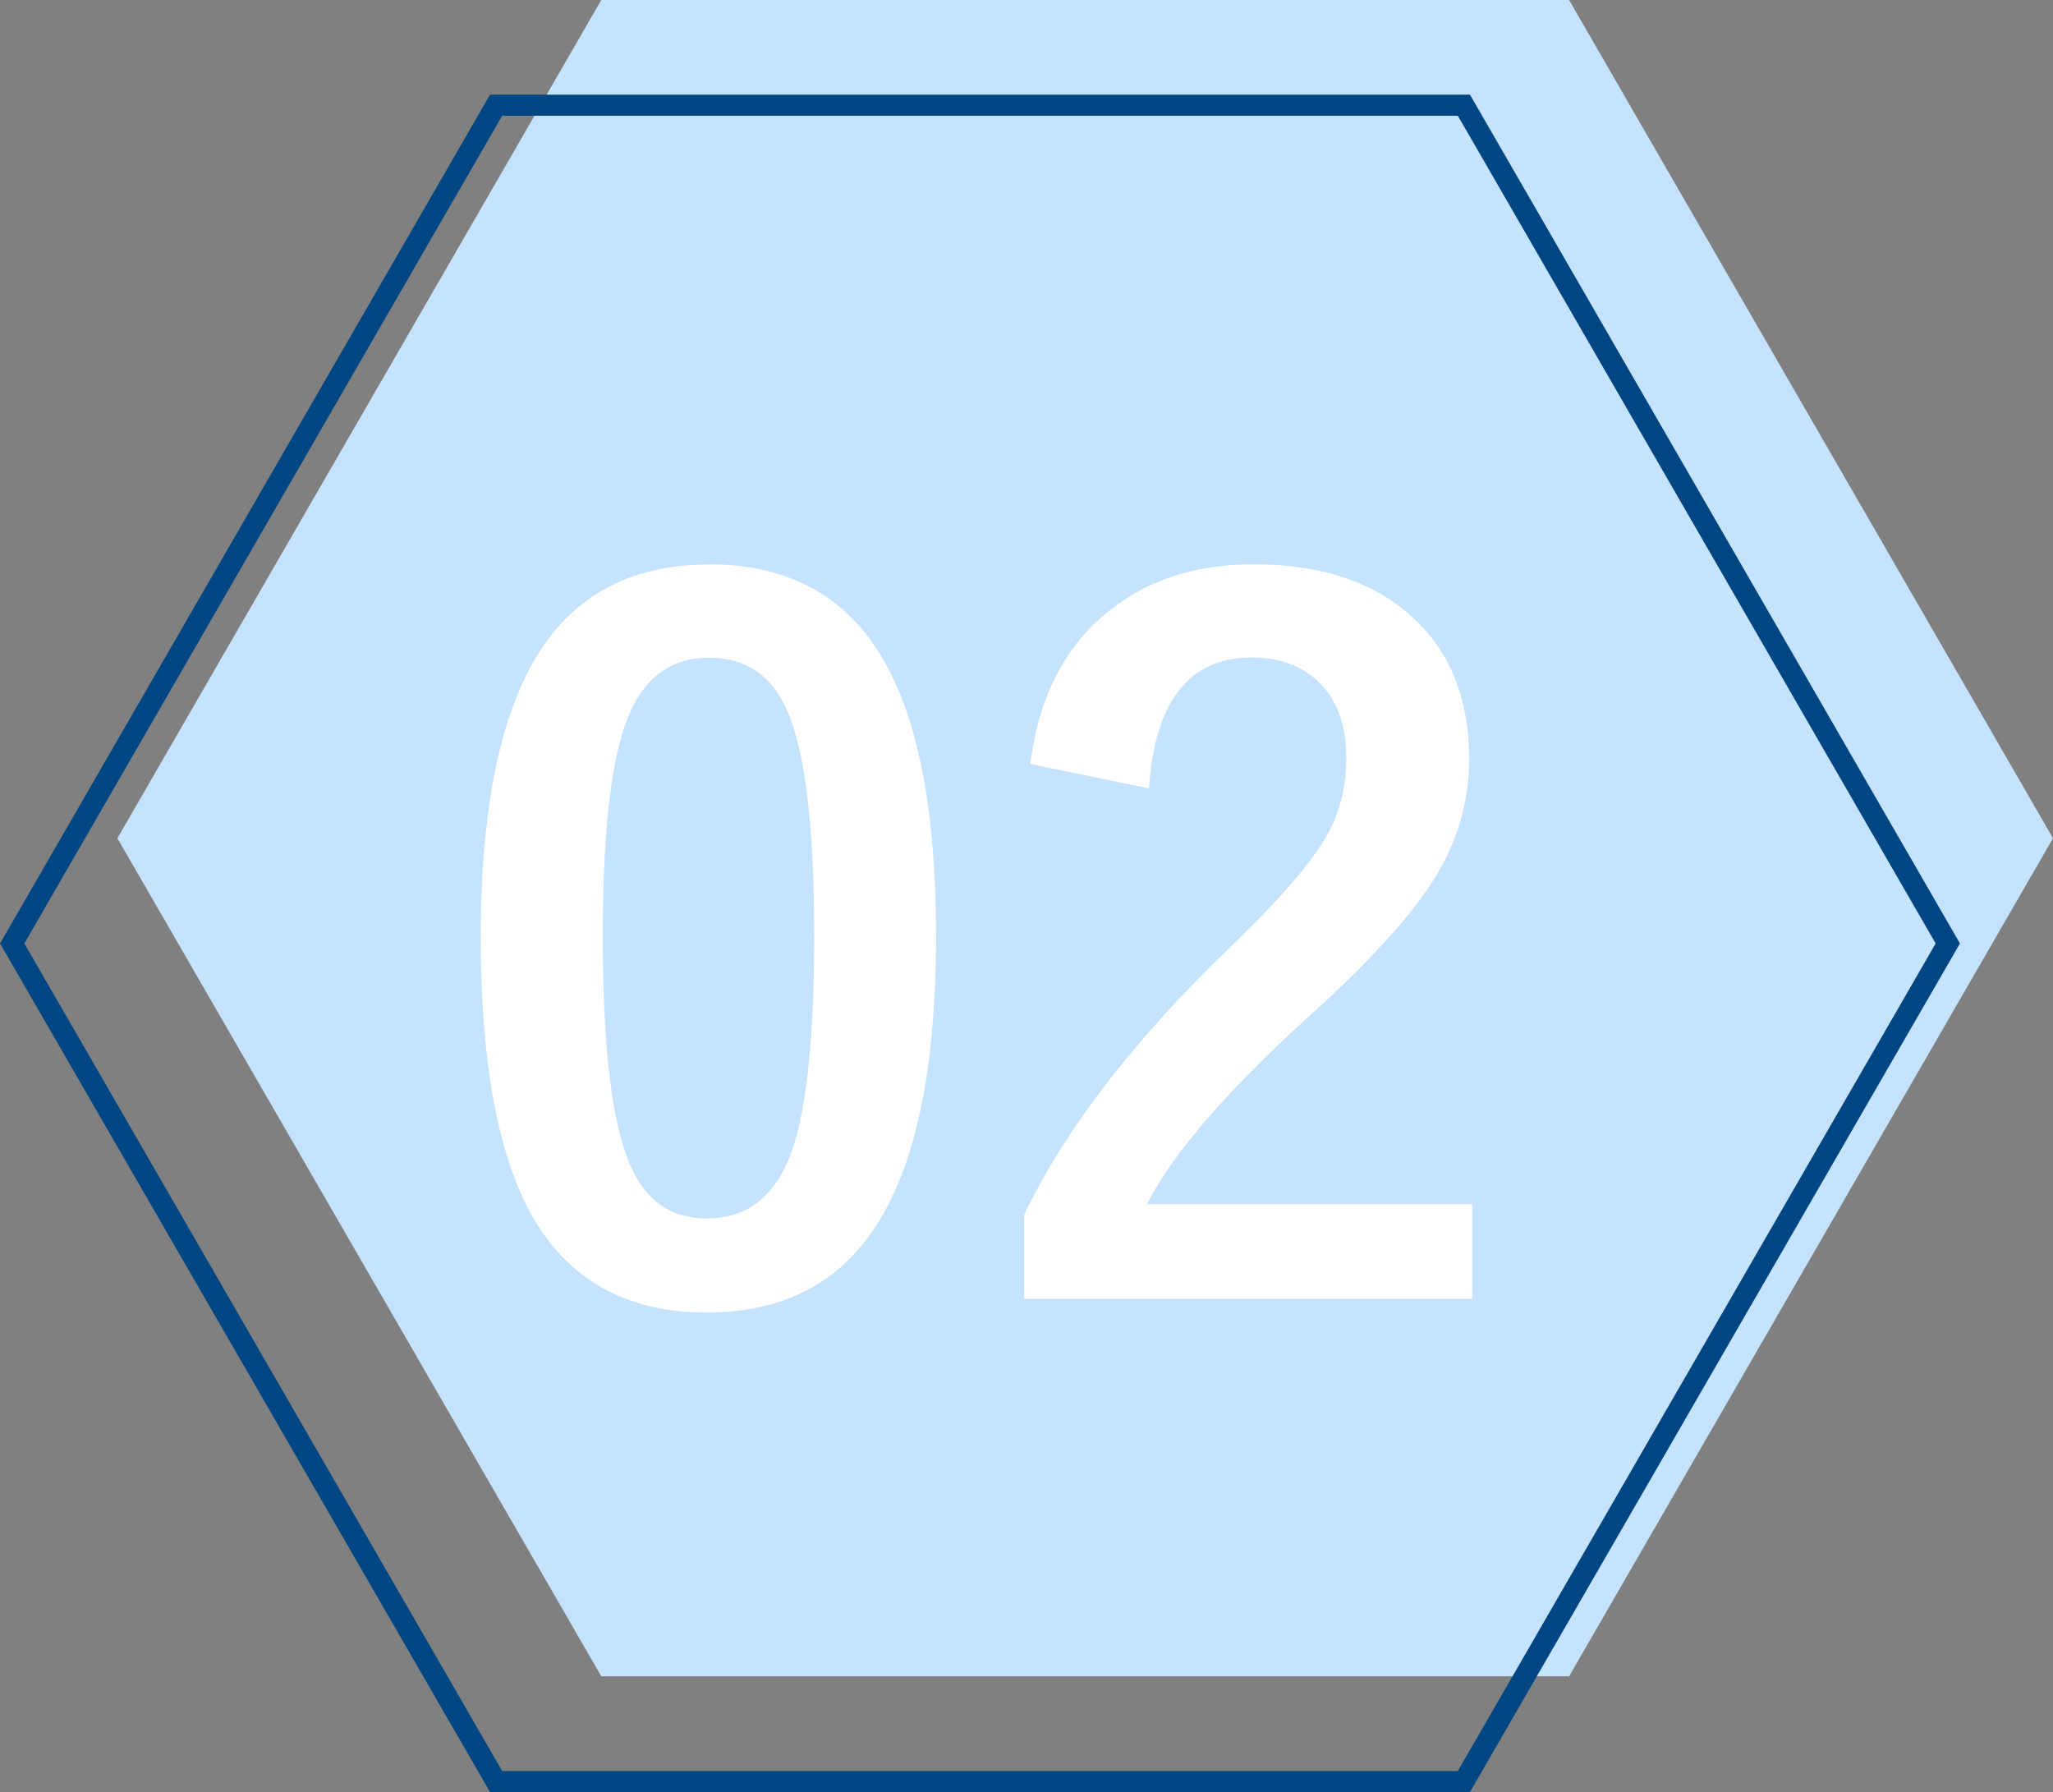 <?xml version="1.0" encoding="UTF-8"?><svg id="_レイヤー_2" xmlns="http://www.w3.org/2000/svg" viewBox="0 0 97.58 85.17"><rect x="0" y="0" width="97.58" height="85.17" fill="#808080" stroke="none"/><defs><style>.cls-1{fill:#c5e3fd;}.cls-2{fill:#fff;}.cls-3{fill:none;stroke:#004682;stroke-miterlimit:10;}</style></defs><g id="_レイヤー_1-2"><polygon class="cls-1" points="74.58 0 28.58 0 5.58 39.84 28.58 79.67 74.58 79.67 97.58 39.84 74.58 0"/><polygon class="cls-3" points="69.58 5 23.58 5 .58 44.84 23.58 84.67 69.58 84.67 92.58 44.84 69.58 5"/><path class="cls-2" d="m33.7,26.82c3.81,0,6.59,1.54,8.35,4.64,1.63,2.89,2.44,7.22,2.44,13.01,0,6.62-1.06,11.38-3.19,14.28-1.77,2.42-4.34,3.63-7.71,3.63-3.85,0-6.64-1.58-8.37-4.72-1.58-2.9-2.37-7.27-2.37-13.1,0-6.59,1.07-11.32,3.21-14.19,1.76-2.36,4.31-3.54,7.65-3.54Zm0,4.44c-1.93,0-3.27,1.08-4,3.23-.7,2.02-1.05,5.35-1.05,10,0,5.32.44,8.96,1.32,10.92.73,1.67,1.94,2.5,3.63,2.5,1.98,0,3.34-1.12,4.09-3.36.67-2.04,1.01-5.39,1.01-10.06,0-5.29-.44-8.88-1.32-10.79-.73-1.63-1.96-2.44-3.67-2.44Z"/><path class="cls-2" d="m48.97,36.31c.41-3.24,1.69-5.69,3.85-7.36,1.82-1.42,4.06-2.13,6.75-2.13,3.35,0,5.95.91,7.78,2.72,1.66,1.63,2.48,3.8,2.48,6.53,0,2.05-.57,3.98-1.71,5.78-1.03,1.61-2.77,3.56-5.23,5.84-4.34,3.88-7.13,7.06-8.37,9.54h15.45v4.5h-21.29v-4c1.95-4.07,5.22-8.32,9.82-12.74,2.34-2.26,3.87-4.03,4.59-5.32.6-1.07.9-2.29.9-3.65,0-1.6-.46-2.82-1.38-3.67-.79-.73-1.83-1.1-3.12-1.1-2.97,0-4.6,2.07-4.88,6.22l-5.62-1.16Z"/></g></svg>